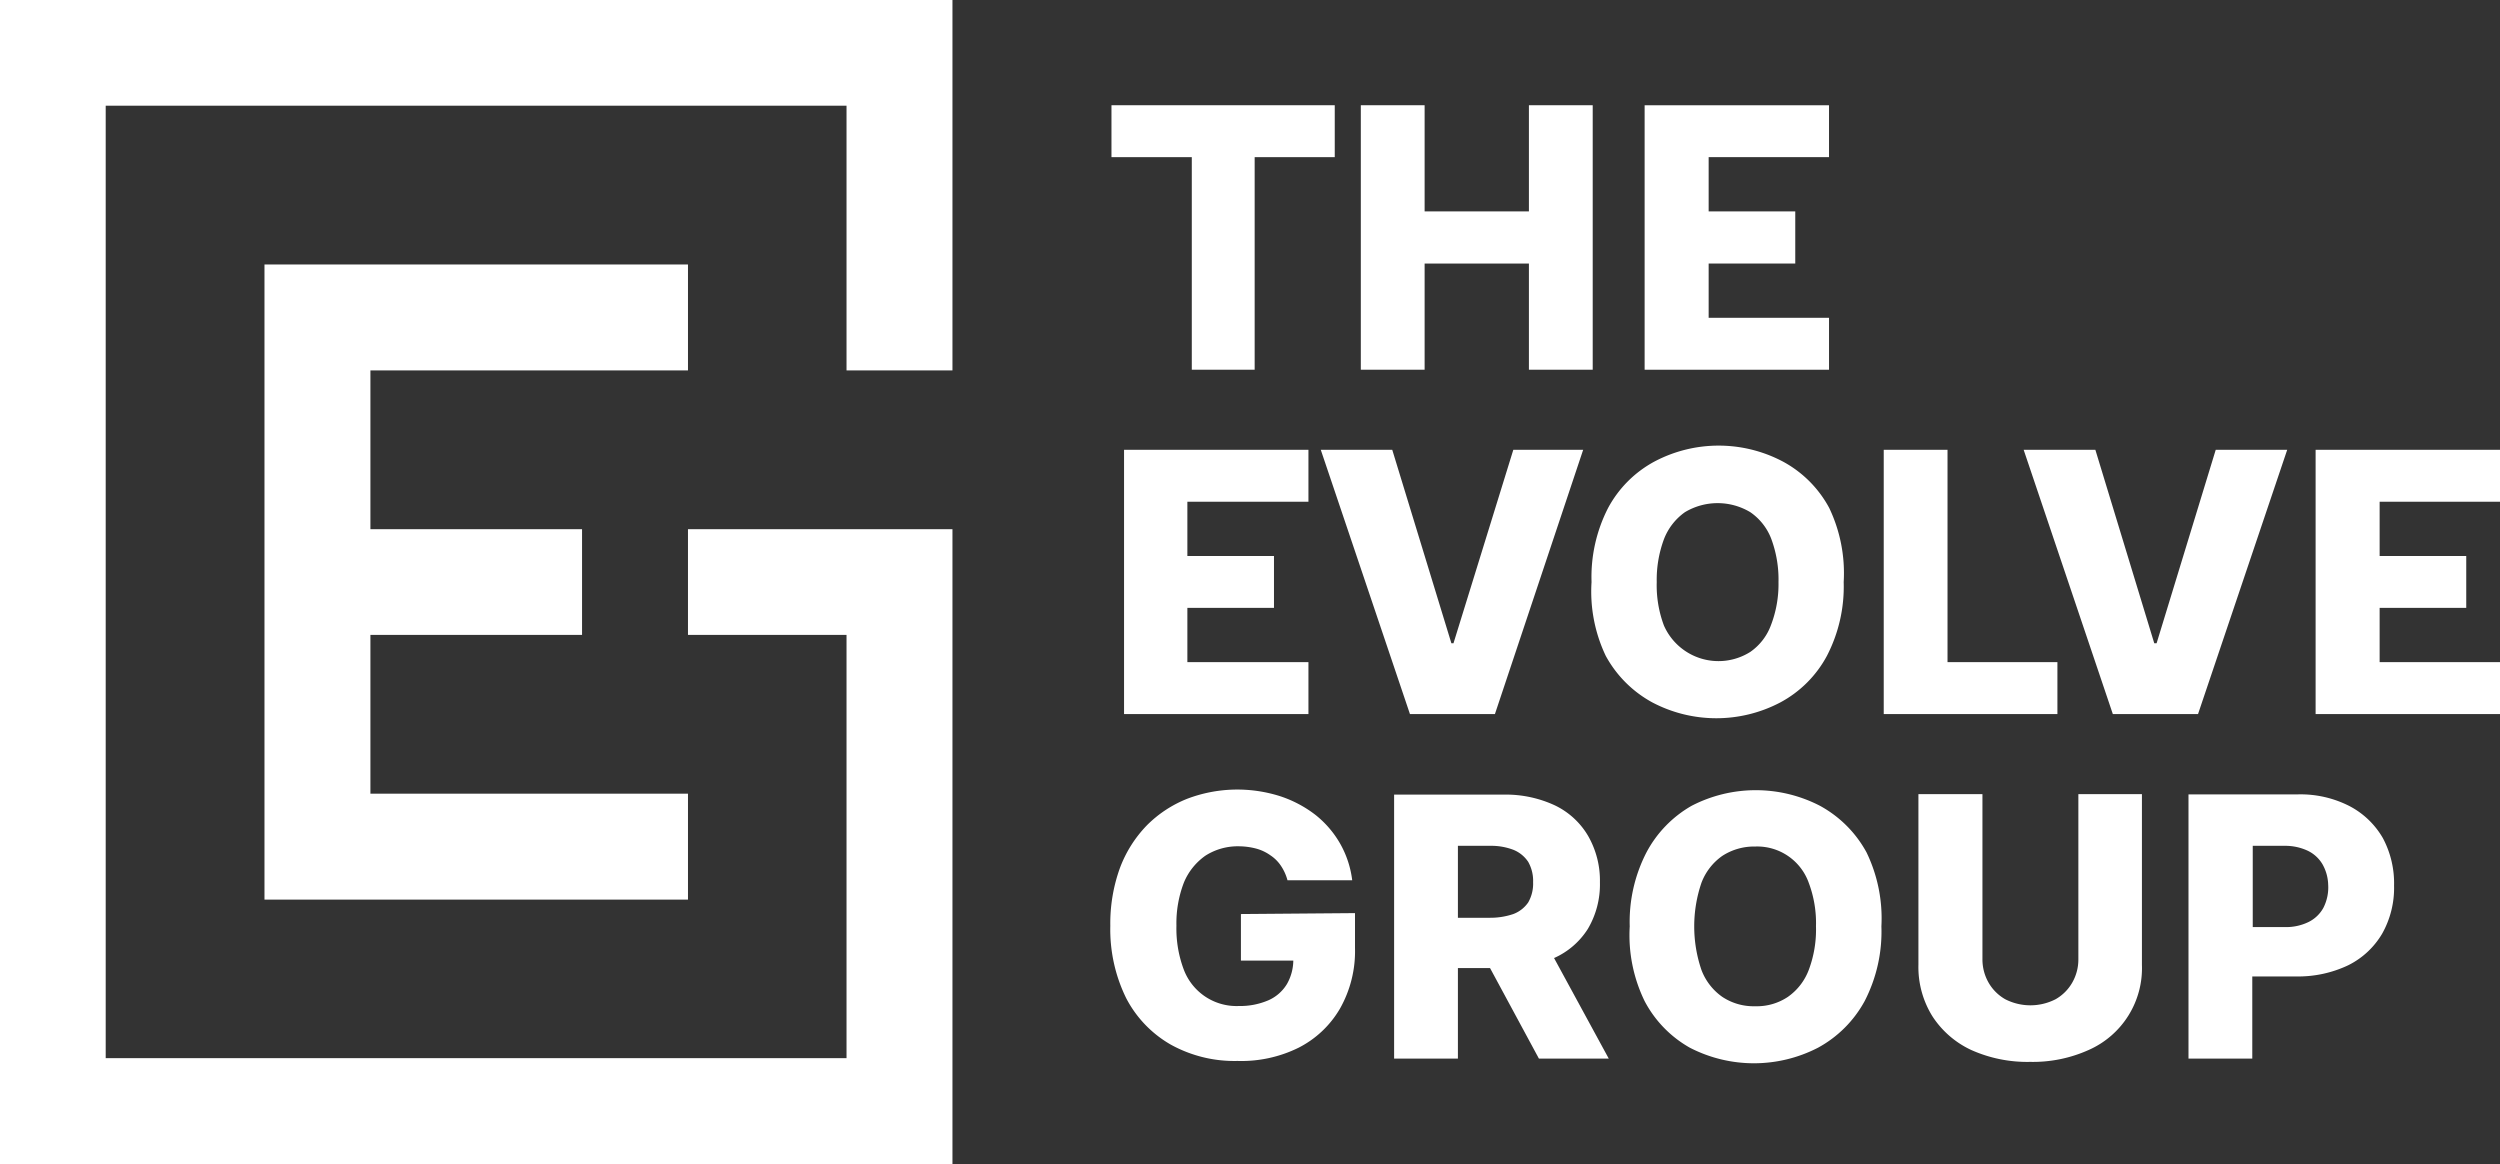 <?xml version="1.0" encoding="UTF-8"?> <svg xmlns="http://www.w3.org/2000/svg" viewBox="0 0 107.38 50"><rect x="0" y="0" width="107.38" height="50" fill="#333333" stroke="none"/><defs><style>.aaa1f3b7-96af-455a-b63e-979a5bb42a54{fill:#fff;}</style></defs><g id="a09e2606-b21e-4285-931e-f6d939076958" data-name="Layer 2"><g id="b51867f6-6ed4-444f-957a-cc7d5affce3e" data-name="Layer 1"><polygon class="aaa1f3b7-96af-455a-b63e-979a5bb42a54" points="0 0 40.91 0 40.91 15.91 36.36 15.91 36.36 4.54 4.54 4.54 4.54 45.45 36.36 45.45 36.36 27.27 29.55 27.27 29.55 22.73 40.91 22.73 40.91 50 0 50 0 0"></polygon><polygon class="aaa1f3b7-96af-455a-b63e-979a5bb42a54" points="29.55 11.36 29.55 15.91 15.91 15.91 15.91 22.73 25 22.73 25 27.27 15.91 27.27 15.91 34.09 29.55 34.09 29.55 38.64 11.36 38.64 11.36 11.36 29.55 11.36"></polygon><path class="aaa1f3b7-96af-455a-b63e-979a5bb42a54" d="M47.74,6.75V4.52h9.59V6.75H53.89v9.13h-2.7V6.75Z"></path><path class="aaa1f3b7-96af-455a-b63e-979a5bb42a54" d="M58.45,15.88V4.52h2.74V9.08h4.48V4.52h2.74V15.88H65.67V11.32H61.19v4.56Z"></path><path class="aaa1f3b7-96af-455a-b63e-979a5bb42a54" d="M70.64,15.88V4.52h7.92V6.75H73.39V9.08h3.72v2.24H73.39v2.33h5.17v2.23Z"></path><path class="aaa1f3b7-96af-455a-b63e-979a5bb42a54" d="M48.28,30.67V19.32H56.2v2.23H51v2.33h3.72v2.23H51v2.33H56.2v2.23Z"></path><path class="aaa1f3b7-96af-455a-b63e-979a5bb42a54" d="M59.8,19.32l2.54,8.31h.09L65,19.32H68L64.21,30.67H60.56L56.73,19.32Z"></path><path class="aaa1f3b7-96af-455a-b63e-979a5bb42a54" d="M79.19,25a6.46,6.46,0,0,1-.72,3.17,4.89,4.89,0,0,1-2,2,5.9,5.9,0,0,1-5.5,0,5,5,0,0,1-2-2A6.42,6.42,0,0,1,68.36,25a6.5,6.5,0,0,1,.71-3.18,4.89,4.89,0,0,1,2-2,5.9,5.9,0,0,1,5.5,0,4.89,4.89,0,0,1,2,2A6.5,6.5,0,0,1,79.19,25Zm-2.8,0a5,5,0,0,0-.32-1.88A2.45,2.45,0,0,0,75.18,22a2.73,2.73,0,0,0-2.81,0,2.53,2.53,0,0,0-.9,1.16A5,5,0,0,0,71.16,25a4.91,4.91,0,0,0,.31,1.87A2.56,2.56,0,0,0,75.18,28a2.41,2.41,0,0,0,.89-1.16A4.9,4.9,0,0,0,76.39,25Z"></path><path class="aaa1f3b7-96af-455a-b63e-979a5bb42a54" d="M80.91,30.67V19.32h2.74v9.12h4.72v2.23Z"></path><path class="aaa1f3b7-96af-455a-b63e-979a5bb42a54" d="M90,19.32l2.53,8.31h.1l2.54-8.31h3.07L94.41,30.67H90.75L86.92,19.32Z"></path><path class="aaa1f3b7-96af-455a-b63e-979a5bb42a54" d="M99.46,30.67V19.32h7.92v2.23h-5.17v2.33h3.72v2.23h-3.72v2.33h5.17v2.23Z"></path><path class="aaa1f3b7-96af-455a-b63e-979a5bb42a54" d="M53.3,39.26v2h2.25a2.08,2.08,0,0,1-.27,1,1.75,1.75,0,0,1-.79.7,3.07,3.07,0,0,1-1.28.25,2.42,2.42,0,0,1-2.37-1.58,5,5,0,0,1-.31-1.87,4.86,4.86,0,0,1,.32-1.85,2.64,2.64,0,0,1,.93-1.16,2.58,2.58,0,0,1,1.43-.4,3,3,0,0,1,.75.1,1.92,1.92,0,0,1,.61.29,1.61,1.61,0,0,1,.45.45,2.06,2.06,0,0,1,.28.62h2.78a4.22,4.22,0,0,0-.51-1.56A4.3,4.3,0,0,0,56.5,35a5.07,5.07,0,0,0-1.51-.8,6.06,6.06,0,0,0-4,.11,5.11,5.11,0,0,0-1.73,1.14,5.3,5.3,0,0,0-1.16,1.84,7,7,0,0,0-.41,2.48,6.69,6.69,0,0,0,.68,3.1,4.9,4.9,0,0,0,1.92,2,5.64,5.64,0,0,0,2.86.7A5.55,5.55,0,0,0,55.78,45a4.32,4.32,0,0,0,1.77-1.67,5,5,0,0,0,.65-2.61v-1.5Z"></path><path class="aaa1f3b7-96af-455a-b63e-979a5bb42a54" d="M66.1,45.47h3l-2.35-4.32a3.3,3.3,0,0,0,1.45-1.25,3.75,3.75,0,0,0,.52-2,3.85,3.85,0,0,0-.51-2,3.31,3.31,0,0,0-1.43-1.31,5,5,0,0,0-2.2-.46H59.88V45.47h2.74V41.58H64Zm-3.48-9.14H64a2.67,2.67,0,0,1,1,.17,1.38,1.38,0,0,1,.64.52,1.65,1.65,0,0,1,.21.87,1.62,1.62,0,0,1-.21.87,1.35,1.35,0,0,1-.64.5,3.07,3.07,0,0,1-1,.16H62.62Z"></path><path class="aaa1f3b7-96af-455a-b63e-979a5bb42a54" d="M80.81,39.79A6.5,6.5,0,0,1,80.09,43a5,5,0,0,1-2,2,6,6,0,0,1-5.51,0,4.93,4.93,0,0,1-1.94-2A6.46,6.46,0,0,1,70,39.79a6.5,6.5,0,0,1,.72-3.18,5,5,0,0,1,1.94-2,6,6,0,0,1,5.51,0,5,5,0,0,1,2,2A6.5,6.5,0,0,1,80.81,39.79Zm-2.81,0a4.91,4.91,0,0,0-.31-1.87,2.35,2.35,0,0,0-2.3-1.56,2.51,2.51,0,0,0-1.41.4,2.48,2.48,0,0,0-.9,1.16,5.8,5.8,0,0,0,0,3.74,2.48,2.48,0,0,0,.9,1.16,2.43,2.43,0,0,0,1.41.4,2.4,2.4,0,0,0,1.4-.4,2.48,2.48,0,0,0,.9-1.16A4.91,4.91,0,0,0,78,39.79Z"></path><path class="aaa1f3b7-96af-455a-b63e-979a5bb42a54" d="M89.27,34.11H92v7.33a3.84,3.84,0,0,1-2.29,3.66,5.83,5.83,0,0,1-2.51.51,5.89,5.89,0,0,1-2.53-.51A4,4,0,0,1,83,43.65a4,4,0,0,1-.6-2.21V34.11h2.75V41.2a2,2,0,0,0,.26,1,1.91,1.91,0,0,0,.72.72,2.37,2.37,0,0,0,2.16,0,1.91,1.91,0,0,0,.72-.72,2,2,0,0,0,.26-1Z"></path><path class="aaa1f3b7-96af-455a-b63e-979a5bb42a54" d="M102.35,36a3.55,3.55,0,0,0-1.44-1.38,4.61,4.61,0,0,0-2.2-.5H94V45.47h2.74V41.94h1.87a5,5,0,0,0,2.25-.48,3.49,3.49,0,0,0,1.46-1.36,4,4,0,0,0,.51-2.06A4.12,4.12,0,0,0,102.35,36Zm-2.56,3a1.46,1.46,0,0,1-.63.6,2.19,2.19,0,0,1-1,.22H96.76V36.33h1.36a2.28,2.28,0,0,1,1,.21,1.47,1.47,0,0,1,.64.59A1.88,1.88,0,0,1,100,38,1.92,1.92,0,0,1,99.79,39Z"></path></g></g></svg> 